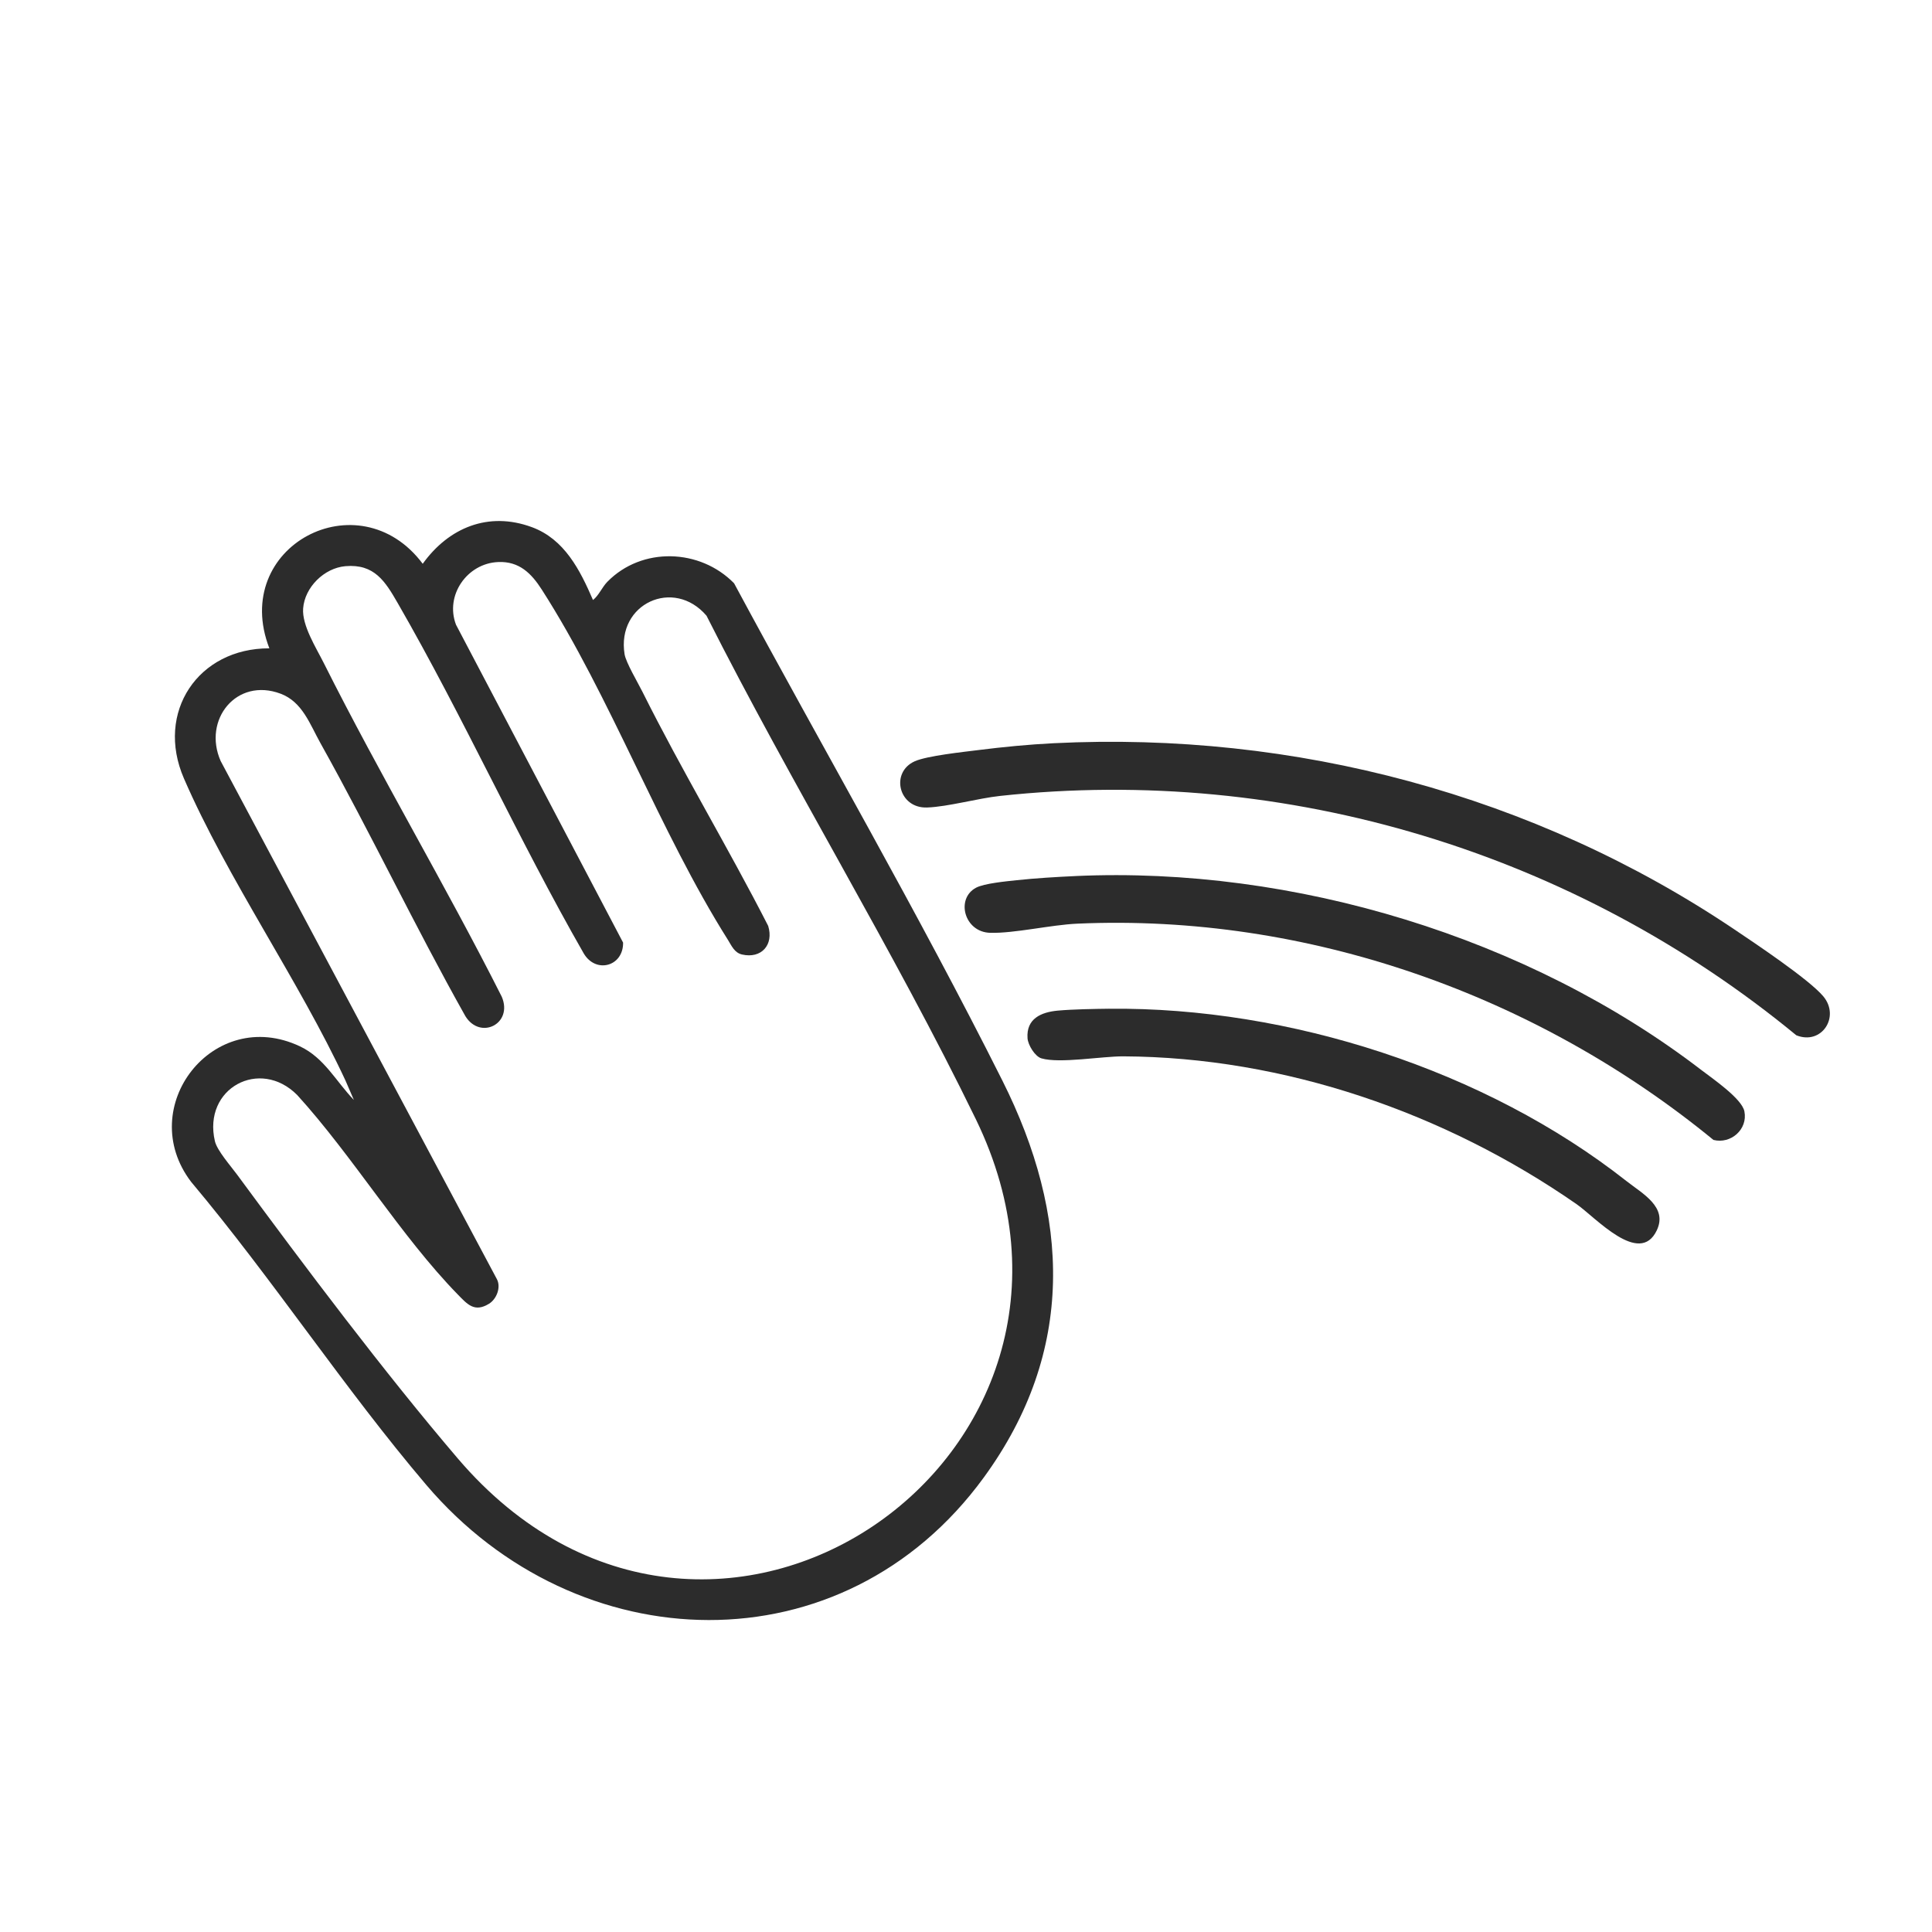 <?xml version="1.0" encoding="UTF-8"?> <svg xmlns="http://www.w3.org/2000/svg" id="hand-9" viewBox="0 0 800 800"><defs><style> .cls-1 { fill: #2c2c2c; } </style></defs><path class="cls-1" d="M245.55,248.45c2.4-1.87,3.74-5.29,5.94-7.54,14.29-14.59,38.37-13.8,52.48.62,36.83,68.44,76.19,136.34,111.09,205.91,28.04,55.89,30.41,112.08-7.69,164.35-58.32,80-168.46,76.38-230.8,3.14-33.93-39.86-63.65-85.34-97.44-125.56-23.54-30.93,9.18-73.08,45.09-56.09,10.13,4.79,14.89,14.5,22.31,22.18l-3.47-8.02c-19.43-41.71-48.75-83.31-66.9-125.1-11.91-27.43,5.9-53.98,35.38-53.88-16.34-42.22,37.07-70.33,63.5-35.01,10.78-15,27.23-21.79,45.19-15.17,13.51,4.98,19.93,17.72,25.32,30.18h0ZM206.3,232.73c-12.86.5-22.13,13.77-17.48,25.95l69.19,131.63c.14,9.88-11.29,12.98-16.3,4.48-27.16-47.41-49.73-97.7-76.99-145.01-5.21-9.03-9.66-16.36-21.67-15.34-8.82.75-16.89,8.74-17.53,17.53-.51,7,5.33,16.16,8.51,22.5,23.38,46.63,50.23,91.67,73.74,138.25,4.78,11.24-8.89,18.04-15.06,8.06-20.89-37.14-39.21-75.82-59.99-113.01-4.39-7.85-7.49-17.12-16.49-20.51-18.31-6.91-32.39,10.81-24.86,27.86l114.42,214.62c1.72,3.36-.17,8.2-3.32,10.13-6.02,3.69-8.94.21-12.95-3.89-23.49-24.08-43.52-57.36-66.45-82.55-15.43-15.55-39.18-2.86-34.09,19.09.9,3.89,6.6,10.33,9.17,13.83,28.06,38.1,60.86,81.78,91.42,117.58,104.29,122.16,282.56-.59,214.5-140.5-34.15-70.2-76.28-138.61-111.52-208.48-13.57-15.88-37.29-5.01-33.93,15.94.55,3.42,5.56,11.87,7.41,15.58,16.34,32.75,35.4,64.33,52.06,96.93,2.39,7.81-2.8,13.69-10.83,11.84-3.19-.74-4.29-3.6-5.88-6.12-28.26-44.8-48.53-100.53-77.03-144.97-4.34-6.76-9.34-11.77-18.04-11.43h0Z"></path><path class="cls-1" d="M436.33,307.75c99.8-4.96,198.85,21.38,281.52,76.89,8.66,5.82,31.16,20.83,37.11,27.89,7.13,8.46-.66,20.4-11.16,16.15-91.69-75.5-210.71-111.96-329.65-99.11-9.36,1.01-21.62,4.5-30.28,4.8-11.83.41-15.31-14.61-5.07-19.15,5.14-2.28,20.06-3.84,26.36-4.64,10.22-1.29,20.88-2.32,31.17-2.83Z"></path><path class="cls-1" d="M445.33,362.75c90.35-4.08,187.5,25.35,259.12,80.29,4.7,3.6,16.84,11.88,17.87,17.16,1.47,7.51-5.69,13.63-12.82,11.82-73.15-59.96-168.05-93.8-263.46-89.55-10.92.49-26.03,4.06-36.02,3.79-10.77-.29-14.36-14.14-5.87-18.67,3.39-1.81,12.66-2.67,16.88-3.12,7.71-.83,16.53-1.36,24.29-1.71h.01Z"></path><path class="cls-1" d="M459.37,417.7c74.28-.74,155.69,25.37,214.09,71.34,6.66,5.24,17.17,10.74,12.58,20.42-7.13,15.05-25.39-5.4-33.18-10.82-54.41-37.81-120.96-60.91-187.77-61.23-8.7-.04-26.29,3.05-33.84.84-2.68-.78-5.56-5.51-5.77-8.31-.59-8.12,5.6-10.84,12.58-11.47,6.1-.55,15.04-.71,21.31-.78h0Z"></path></svg> 